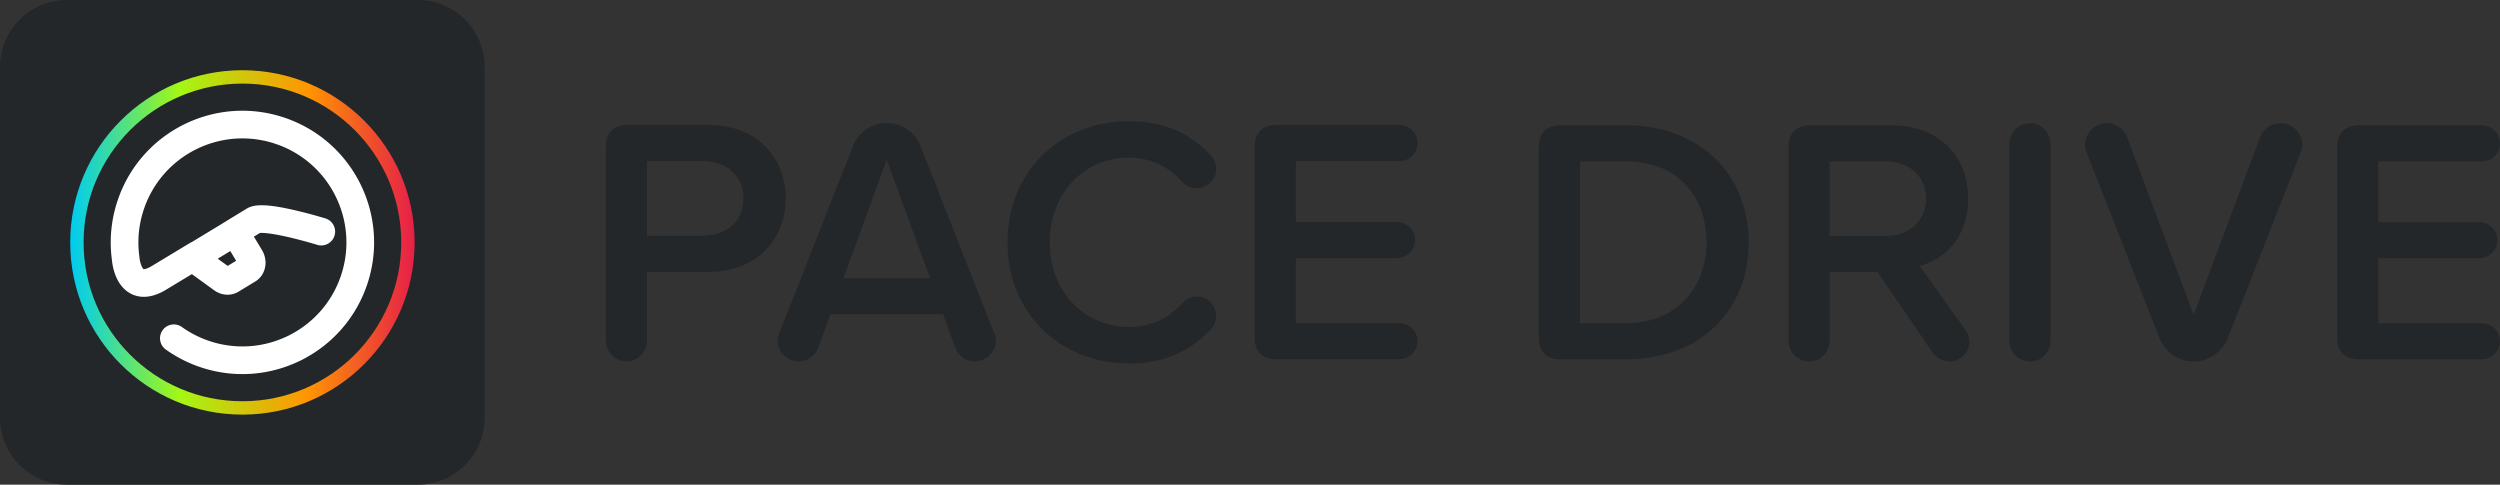 <?xml version="1.0" encoding="UTF-8"?>
<svg xmlns="http://www.w3.org/2000/svg" width="1238" height="240">
  <rect width="100%" height="100%" fill="#333333" stroke="none"/>
  <defs>
    <linearGradient x1=".317%" y1="50.317%" x2="99.683%" y2="50.317%" id="a">
      <stop stop-color="#00CCF0" offset="0%"></stop>
      <stop stop-color="#A4F714" offset="31.704%"></stop>
      <stop stop-color="#FF9601" offset="68.74%"></stop>
      <stop stop-color="#E62048" offset="100%"></stop>
    </linearGradient>
  </defs>
  <g fill="none" fill-rule="evenodd">
    <path d="M33.13 0h173.754C225.174 0 240 14.827 240 33.116v173.768c0 18.29-14.827 33.116-33.116 33.116H33.116C14.826 240.002 0 225.175 0 206.886l.002-.002.01-173.768C.015 14.827 14.84.002 33.13 0z" fill="#232729"></path>
    <path d="M58.294 99.145c11.543-34.104 48.547-52.393 82.652-40.85 34.104 11.544 52.393 48.547 40.85 82.651s-48.548 52.393-82.653 40.85a65.2 65.2 0 0 1-17.03-8.711 6.85 6.85 0 1 1 7.966-11.146 51.5 51.5 0 0 0 13.457 6.881c26.938 9.118 56.167-5.328 65.284-32.266 9.117-26.937-5.328-56.165-32.266-65.283-26.938-9.118-56.167 5.328-65.284 32.266-2.6 7.683-3.352 15.744-2.23 23.678.021.15.038.3.049.45l.01.187.034.253.047.313.056.327c.185 1.014.452 1.971.783 2.78.424 1.04.886 1.673 1.09 1.759.041.017.191.025.525-.029.776-.125 1.802-.53 3.016-1.218l.41-.24 18.866-11.392c.257-.155.521-.293.793-.412l.181-.076 17.29-10.49.118-.086.166-.115.262-.168 9.425-5.734c1.566-.953 3.345-1.449 5.575-1.623 1.269-.1 2.687-.089 4.297.026l.684.055c2.95.256 6.517.84 10.732 1.747 1.915.411 3.94.884 6.067 1.416 2.068.517 4.176 1.074 6.286 1.66l2.134.603 1.565.454 1.221.364.41.124a6.85 6.85 0 0 1-3.703 13.185l-.23-.063-.64-.193-1.404-.415-1.22-.352a240.968 240.968 0 0 0-7.74-2.077 181.182 181.182 0 0 0-4.657-1.102l-.967-.211c-3.442-.74-6.364-1.233-8.642-1.456l-.556-.05c-.93-.076-1.718-.1-2.311-.073l-.259.015-.077.007-3.003 1.825 3.976 6.57c1.297 2.144 1.914 4.602 1.77 7.038l-.028.385-.04.365-.051.364c-.46 2.916-2.017 5.472-4.392 7.132l-.267.181-.285.18-8.298 5.035c-3.526 2.14-7.942 1.97-11.52-.326l-.28-.185-.266-.187-11.03-7.992-12.887 7.784c-5.68 3.408-11.009 4.333-15.694 2.625l-.326-.123-.324-.132c-2.169-.915-4.044-2.364-5.593-4.278-1.15-1.42-2.092-3.06-2.853-4.924-.703-1.723-1.223-3.563-1.577-5.505a29.427 29.427 0 0 1-.215-1.36l-.055-.437-.06-.575-.013-.138-.043-.326a64.9 64.9 0 0 1 2.428-27.696l.245-.772.249-.748zm55.74 25.186l-6.223 3.776 4.925 3.568 4.199-2.548-2.901-4.796z" fill="#FFF" fill-rule="nonzero"></path>
    <path d="M120.046 34.772c47.095 0 85.273 38.178 85.273 85.274 0 47.095-38.178 85.273-85.273 85.273-47.096 0-85.274-38.178-85.274-85.273 0-47.096 38.178-85.274 85.274-85.274zm0 6.623c-43.438 0-78.651 35.213-78.651 78.65 0 43.438 35.213 78.651 78.65 78.651 43.438 0 78.651-35.213 78.651-78.65 0-43.438-35.213-78.651-78.65-78.651z" fill="url(#a)" fill-rule="nonzero"></path>
    <g transform="translate(300 60)" fill="#232729" fill-rule="nonzero">
      <path d="M10.285 118.957c5.579 0 10.111-4.696 10.111-10.261V74.609h30.682c24.232 0 38.004-16.696 38.004-36.348 0-19.652-13.598-36.348-38.004-36.348h-40.27C3.835 1.913 0 5.739 0 12.696v96c0 5.565 4.533 10.26 10.285 10.26zM48.29 56.696H20.396v-36.87H48.29c11.505 0 19.873 7.304 19.873 18.435 0 11.13-8.368 18.435-19.873 18.435zm134.407 62.26c5.752 0 10.46-4.695 10.46-10.434 0-1.218-.524-2.609-.872-3.652l-36.435-92.522C153.234 5.739 146.784.87 139.114.87s-14.12 4.87-16.736 11.478L85.944 104.87c-.349 1.043-.872 2.434-.872 3.652 0 5.739 4.707 10.435 10.46 10.435 4.358 0 8.193-2.783 9.588-6.61l6.101-16.695h55.785l6.102 16.696c1.394 3.826 5.23 6.609 9.588 6.609zm-22.14-41.217H117.67l21.443-58.609 21.442 58.61zM259.05 120c18.828 0 31.554-7.13 40.793-17.217 1.569-1.566 2.44-4 2.44-6.435 0-5.218-4.358-9.565-9.588-9.565-2.963 0-5.404 1.39-7.147 3.304-6.45 7.304-15.69 11.826-26.498 11.826-22.14 0-39.224-17.565-39.224-41.913 0-24.348 17.085-41.913 39.224-41.913 10.808 0 20.048 4.696 26.324 11.826 1.743 2.087 4.358 3.304 7.321 3.304 5.23 0 9.588-4.347 9.588-9.565 0-2.435-.871-4.87-2.44-6.435C290.604 7.13 277.704 0 259.05 0c-33.47 0-60.143 24.348-60.143 60s26.672 60 60.143 60zm133.884-2.087c4.881 0 9.065-4 9.065-9.043 0-4.87-4.184-8.87-9.065-8.87h-51.252V67.826h50.032c4.88 0 9.065-4 9.065-9.043 0-4.87-4.184-8.87-9.065-8.87h-50.032V19.826h51.252c4.881 0 9.065-4 9.065-8.87 0-5.043-4.184-9.043-9.065-9.043h-60.84c-6.974 0-10.809 3.826-10.809 10.783v94.434c0 6.957 3.835 10.783 10.809 10.783h60.84z"></path>
    </g>
    <g transform="translate(762 61)" fill="#232729" fill-rule="nonzero">
      <path d="M43.194 116.957c36.226 0 60.784-23.808 60.784-57.87S79.42 1.043 43.194 1.043H10.798C3.832 1.043 0 4.866 0 11.817v94.366c0 6.951 3.832 10.774 10.798 10.774h32.396zm0-17.9H20.378V18.943h22.816c25.95 0 39.884 17.726 39.884 40.144 0 21.897-14.63 39.97-39.884 39.97zM203.602 118c5.747 0 9.58-5.214 9.58-9.21 0-3.067-.752-4.634-1.696-6.095l-.22-.336-22.643-31.629c12.715-3.475 24.036-14.424 24.036-33.366 0-21.376-14.979-36.321-37.969-36.321h-40.233c-6.966 0-10.798 3.823-10.798 10.774v95.93c0 5.56 4.528 10.253 10.276 10.253 5.573 0 10.102-4.692 10.102-10.253V73.685h23.686l27.345 39.97c1.916 2.607 5.225 4.345 8.534 4.345zm-31.699-62.215h-27.866V18.943h27.866c11.495 0 19.856 7.299 19.856 18.42 0 11.123-8.36 18.422-19.856 18.422zM243.313 118c5.572 0 10.1-4.692 10.1-10.253V10.253c0-5.56-4.528-10.253-10.1-10.253-5.748 0-10.277 4.692-10.277 10.253v97.494c0 5.56 4.529 10.253 10.276 10.253zm80.987 0c7.663 0 14.282-4.866 16.894-11.47l36.053-91.932c.522-1.217.87-2.433.87-3.823C378.118 4.866 373.242 0 367.32 0c-4.528 0-8.534 2.78-10.101 6.951L324.3 94.887 291.382 6.95C289.815 2.781 285.81 0 281.281 0c-5.922 0-10.799 4.866-10.799 10.775 0 1.39.349 2.606.871 3.823l36.053 91.932c2.612 6.604 9.23 11.47 16.894 11.47zm142.643-1.043c4.877 0 9.057-3.997 9.057-9.037 0-4.866-4.18-8.863-9.057-8.863h-51.205v-32.15h49.986c4.877 0 9.057-3.997 9.057-9.037 0-4.866-4.18-8.863-9.057-8.863h-49.986V18.943h51.205c4.877 0 9.057-3.997 9.057-8.863 0-5.04-4.18-9.037-9.057-9.037H406.16c-6.967 0-10.799 3.823-10.799 10.774v94.366c0 6.951 3.832 10.774 10.799 10.774h60.784z"></path>
    </g>
  </g>
</svg>
